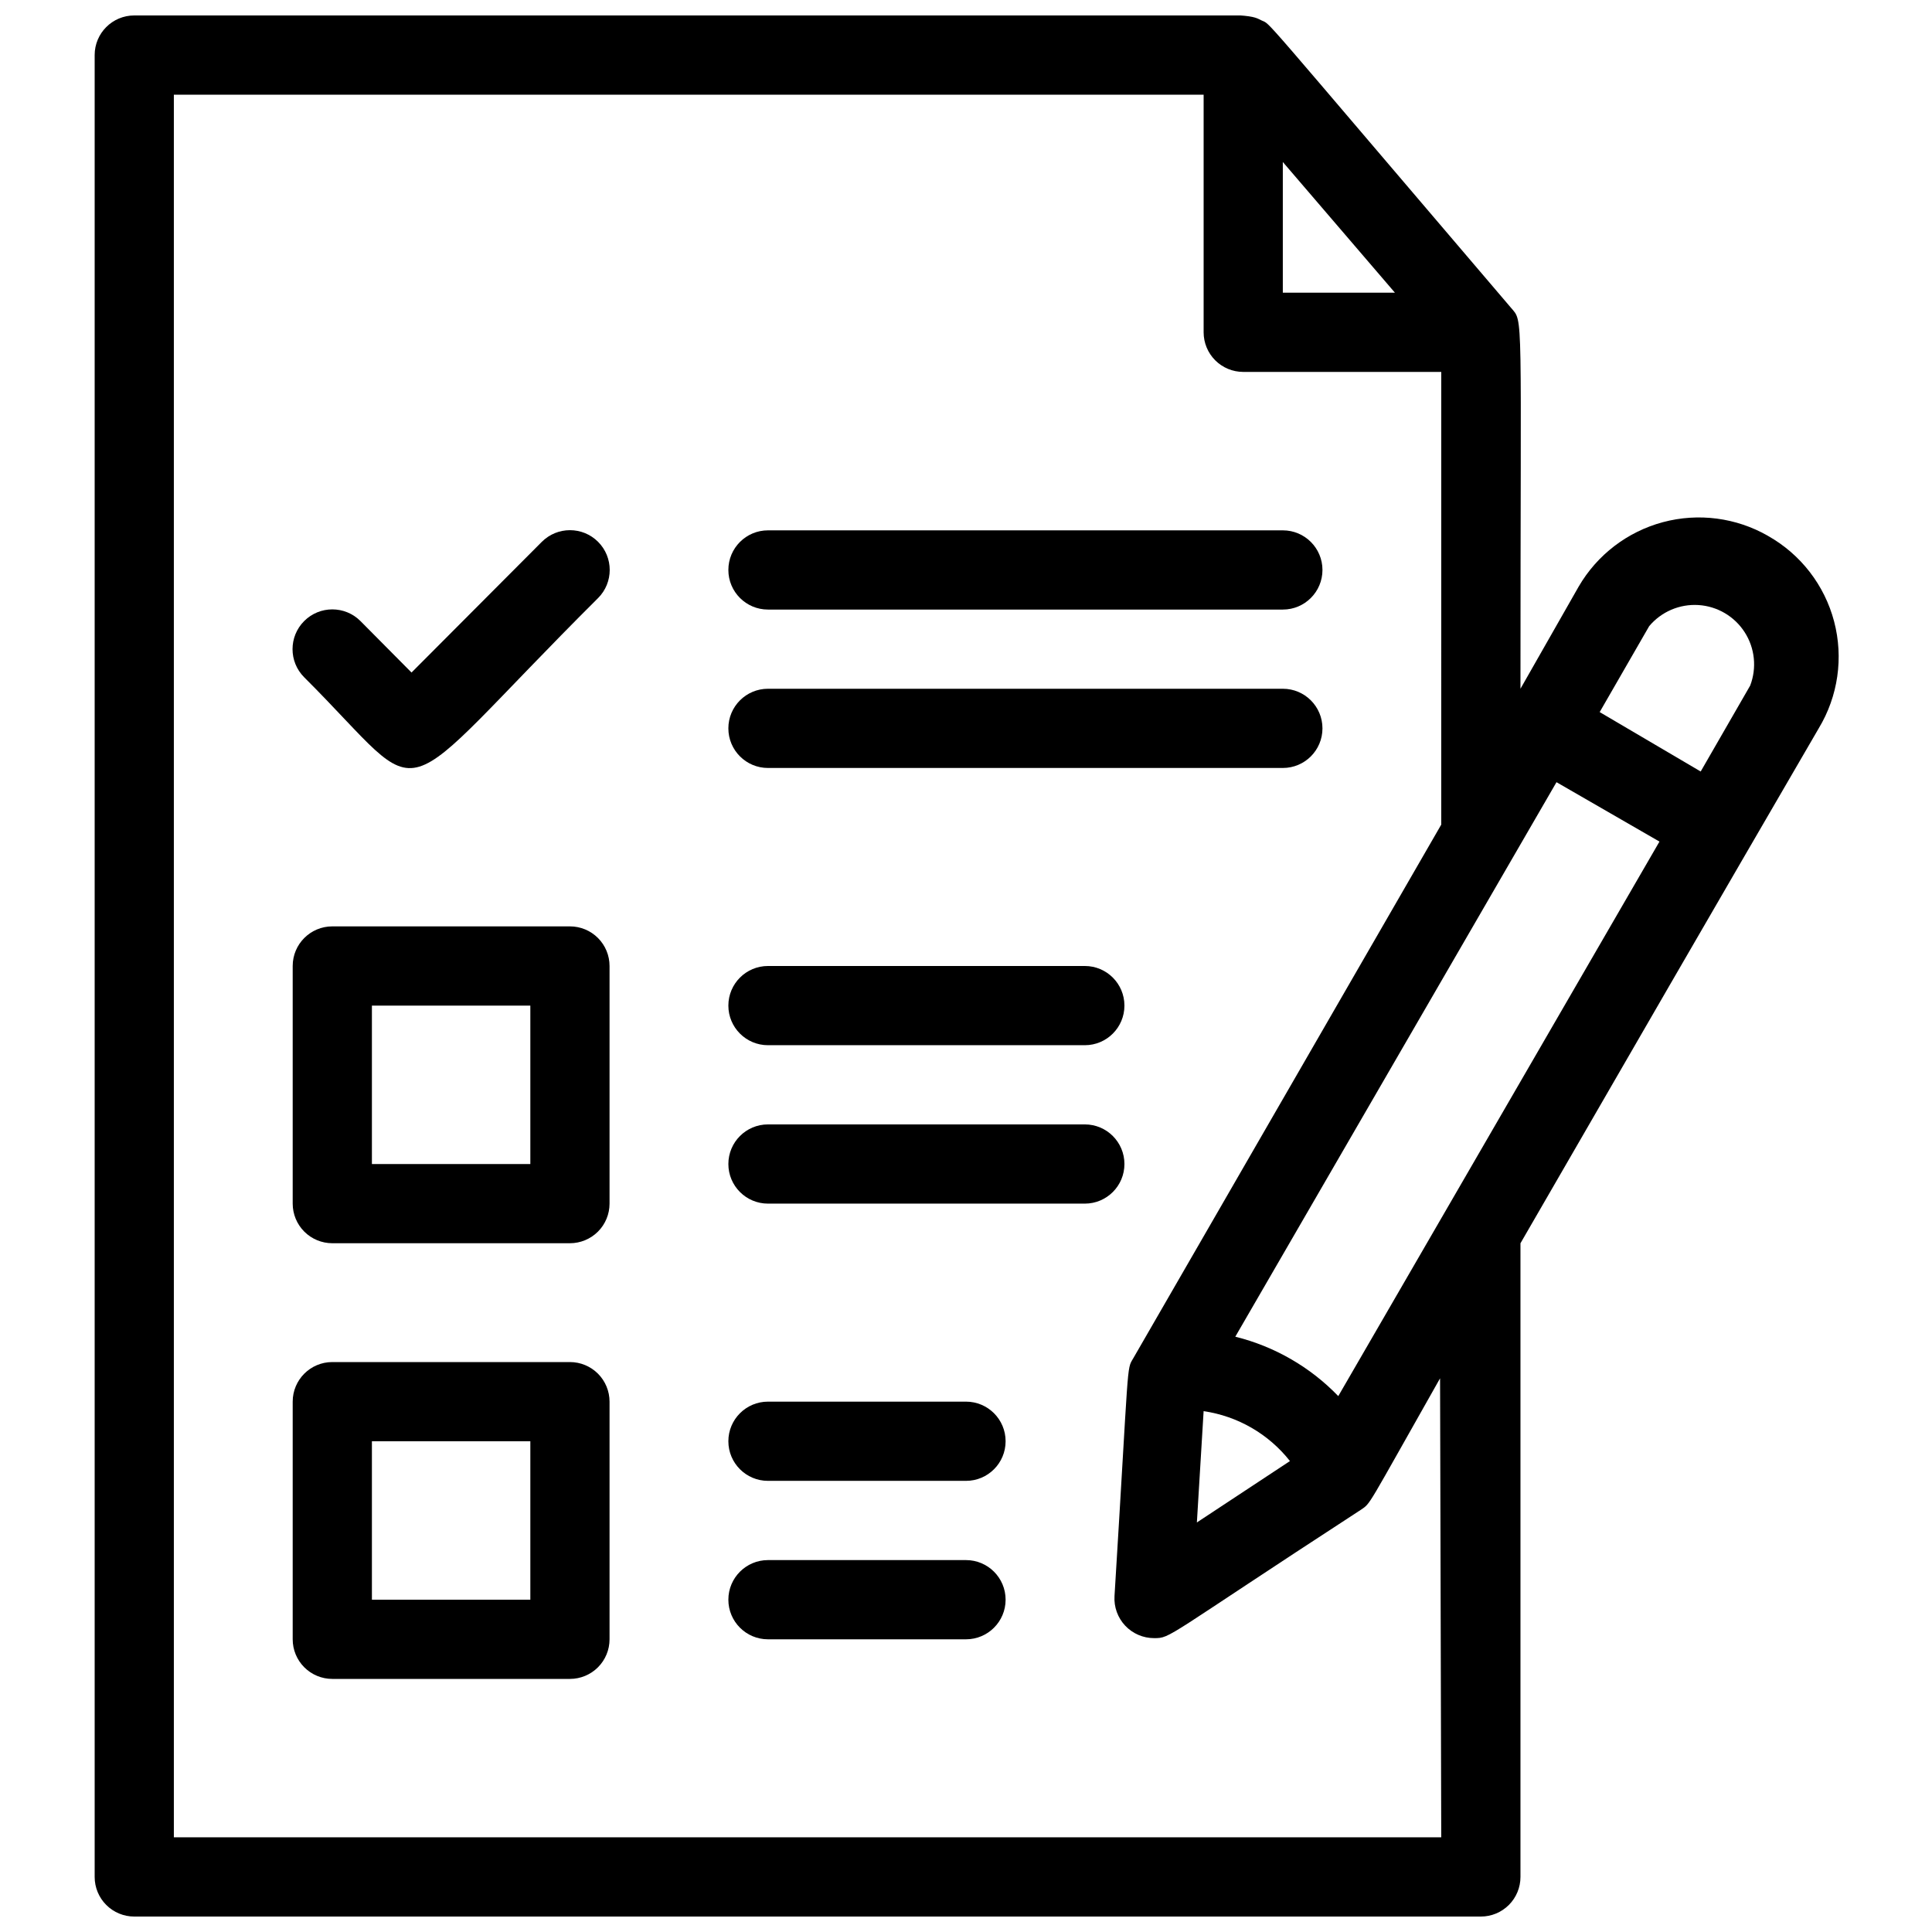 <?xml version="1.0" encoding="UTF-8"?>
<!-- Uploaded to: ICON Repo, www.iconrepo.com, Generator: ICON Repo Mixer Tools -->
<svg width="800px" height="800px" version="1.1" viewBox="144 144 512 512" xmlns="http://www.w3.org/2000/svg">
 <defs>
  <clipPath id="a">
   <path d="m169 148.09h463v503.81h-463z"/>
  </clipPath>
 </defs>
 <path d="m295.04 504.96h-62.977c-5.797 0-10.496 4.699-10.496 10.496v62.977c0 2.785 1.105 5.453 3.074 7.422s4.637 3.074 7.422 3.074h62.977c2.781 0 5.453-1.105 7.422-3.074s3.074-4.637 3.074-7.422v-62.977c0-2.781-1.105-5.453-3.074-7.422-1.969-1.965-4.641-3.074-7.422-3.074zm-10.496 62.977h-41.984v-41.984h41.984z"/>
 <path d="m295.04 389.5h-62.977c-5.797 0-10.496 4.699-10.496 10.496v62.977c0 2.781 1.105 5.453 3.074 7.422 1.969 1.965 4.637 3.074 7.422 3.074h62.977c2.781 0 5.453-1.109 7.422-3.074 1.969-1.969 3.074-4.641 3.074-7.422v-62.977c0-2.785-1.105-5.453-3.074-7.422s-4.641-3.074-7.422-3.074zm-10.496 62.977h-41.984v-41.984h41.984z"/>
 <path d="m347.52 347.52h136.45c5.797 0 10.496-4.699 10.496-10.496 0-5.797-4.699-10.496-10.496-10.496h-136.45c-5.797 0-10.496 4.699-10.496 10.496 0 5.797 4.699 10.496 10.496 10.496z"/>
 <path d="m347.52 305.54h136.45c5.797 0 10.496-4.699 10.496-10.496 0-5.797-4.699-10.496-10.496-10.496h-136.45c-5.797 0-10.496 4.699-10.496 10.496 0 5.797 4.699 10.496 10.496 10.496z"/>
 <path d="m431.49 441.98h-83.969c-5.797 0-10.496 4.699-10.496 10.496s4.699 10.496 10.496 10.496h83.969c5.797 0 10.496-4.699 10.496-10.496s-4.699-10.496-10.496-10.496z"/>
 <path d="m347.52 420.99h83.969c5.797 0 10.496-4.699 10.496-10.496s-4.699-10.496-10.496-10.496h-83.969c-5.797 0-10.496 4.699-10.496 10.496s4.699 10.496 10.496 10.496z"/>
 <path d="m400 557.44h-52.48c-5.797 0-10.496 4.699-10.496 10.496s4.699 10.496 10.496 10.496h52.48c5.797 0 10.496-4.699 10.496-10.496s-4.699-10.496-10.496-10.496z"/>
 <path d="m400 515.45h-52.48c-5.797 0-10.496 4.699-10.496 10.496s4.699 10.496 10.496 10.496h52.48c5.797 0 10.496-4.699 10.496-10.496s-4.699-10.496-10.496-10.496z"/>
 <path d="m287.59 287.59-34.531 34.637-13.539-13.645c-4.117-4.117-10.789-4.117-14.906 0s-4.117 10.789 0 14.906c34.531 34.426 20.992 35.688 77.879-20.992h0.004c4.113-4.117 4.113-10.789 0-14.906-4.117-4.117-10.789-4.117-14.906 0z"/>
 <g clip-path="url(#a)">
  <path d="m612.54 286.01c-8.441-4.84-18.457-6.144-27.855-3.629-9.398 2.519-17.422 8.652-22.316 17.062l-15.43 27.082c0-101.92 0.84-96.984-2.519-100.97-69.168-81.031-63.289-74.73-66.227-76.203-5.356-2.832-4.723-1.258-298.61-1.258-5.797 0-10.496 4.699-10.496 10.496v482.82c0 2.785 1.105 5.453 3.074 7.422s4.637 3.074 7.422 3.074h356.86c2.785 0 5.453-1.105 7.422-3.074s3.074-4.637 3.074-7.422v-167.93c30.02-51.957 49.855-86.277 79.035-136.45 5.141-8.508 6.613-18.738 4.082-28.352-2.531-9.609-8.852-17.785-17.516-22.66zm-128.58-99.082 29.707 34.637h-29.707zm41.984 443.98h-335.87v-461.82h272.9v62.977c0 2.785 1.105 5.453 3.074 7.422 1.965 1.969 4.637 3.074 7.422 3.074h52.48l-0.004 119.97-81.656 141.49c-1.785 3.043-1.051 0-4.934 62.977-0.176 2.891 0.855 5.723 2.84 7.832 1.988 2.106 4.758 3.297 7.656 3.293 4.512 0 2.519 0 54.789-34.008 2.731-1.891 1.258 0 20.992-34.848zm-62.973-112.94c9.035 1.32 17.227 6.051 22.879 13.227l-24.664 16.27zm35.688-3.988h-0.004c-7.434-7.707-16.895-13.164-27.289-15.742l85.121-146.95 27.289 15.742zm109.16-188.3-13.121 22.777-26.766-15.746 13.121-22.777c3.219-3.832 8.066-5.906 13.062-5.59 4.992 0.32 9.539 2.992 12.242 7.203 2.707 4.211 3.246 9.457 1.461 14.133z"/>
 </g>
</svg>